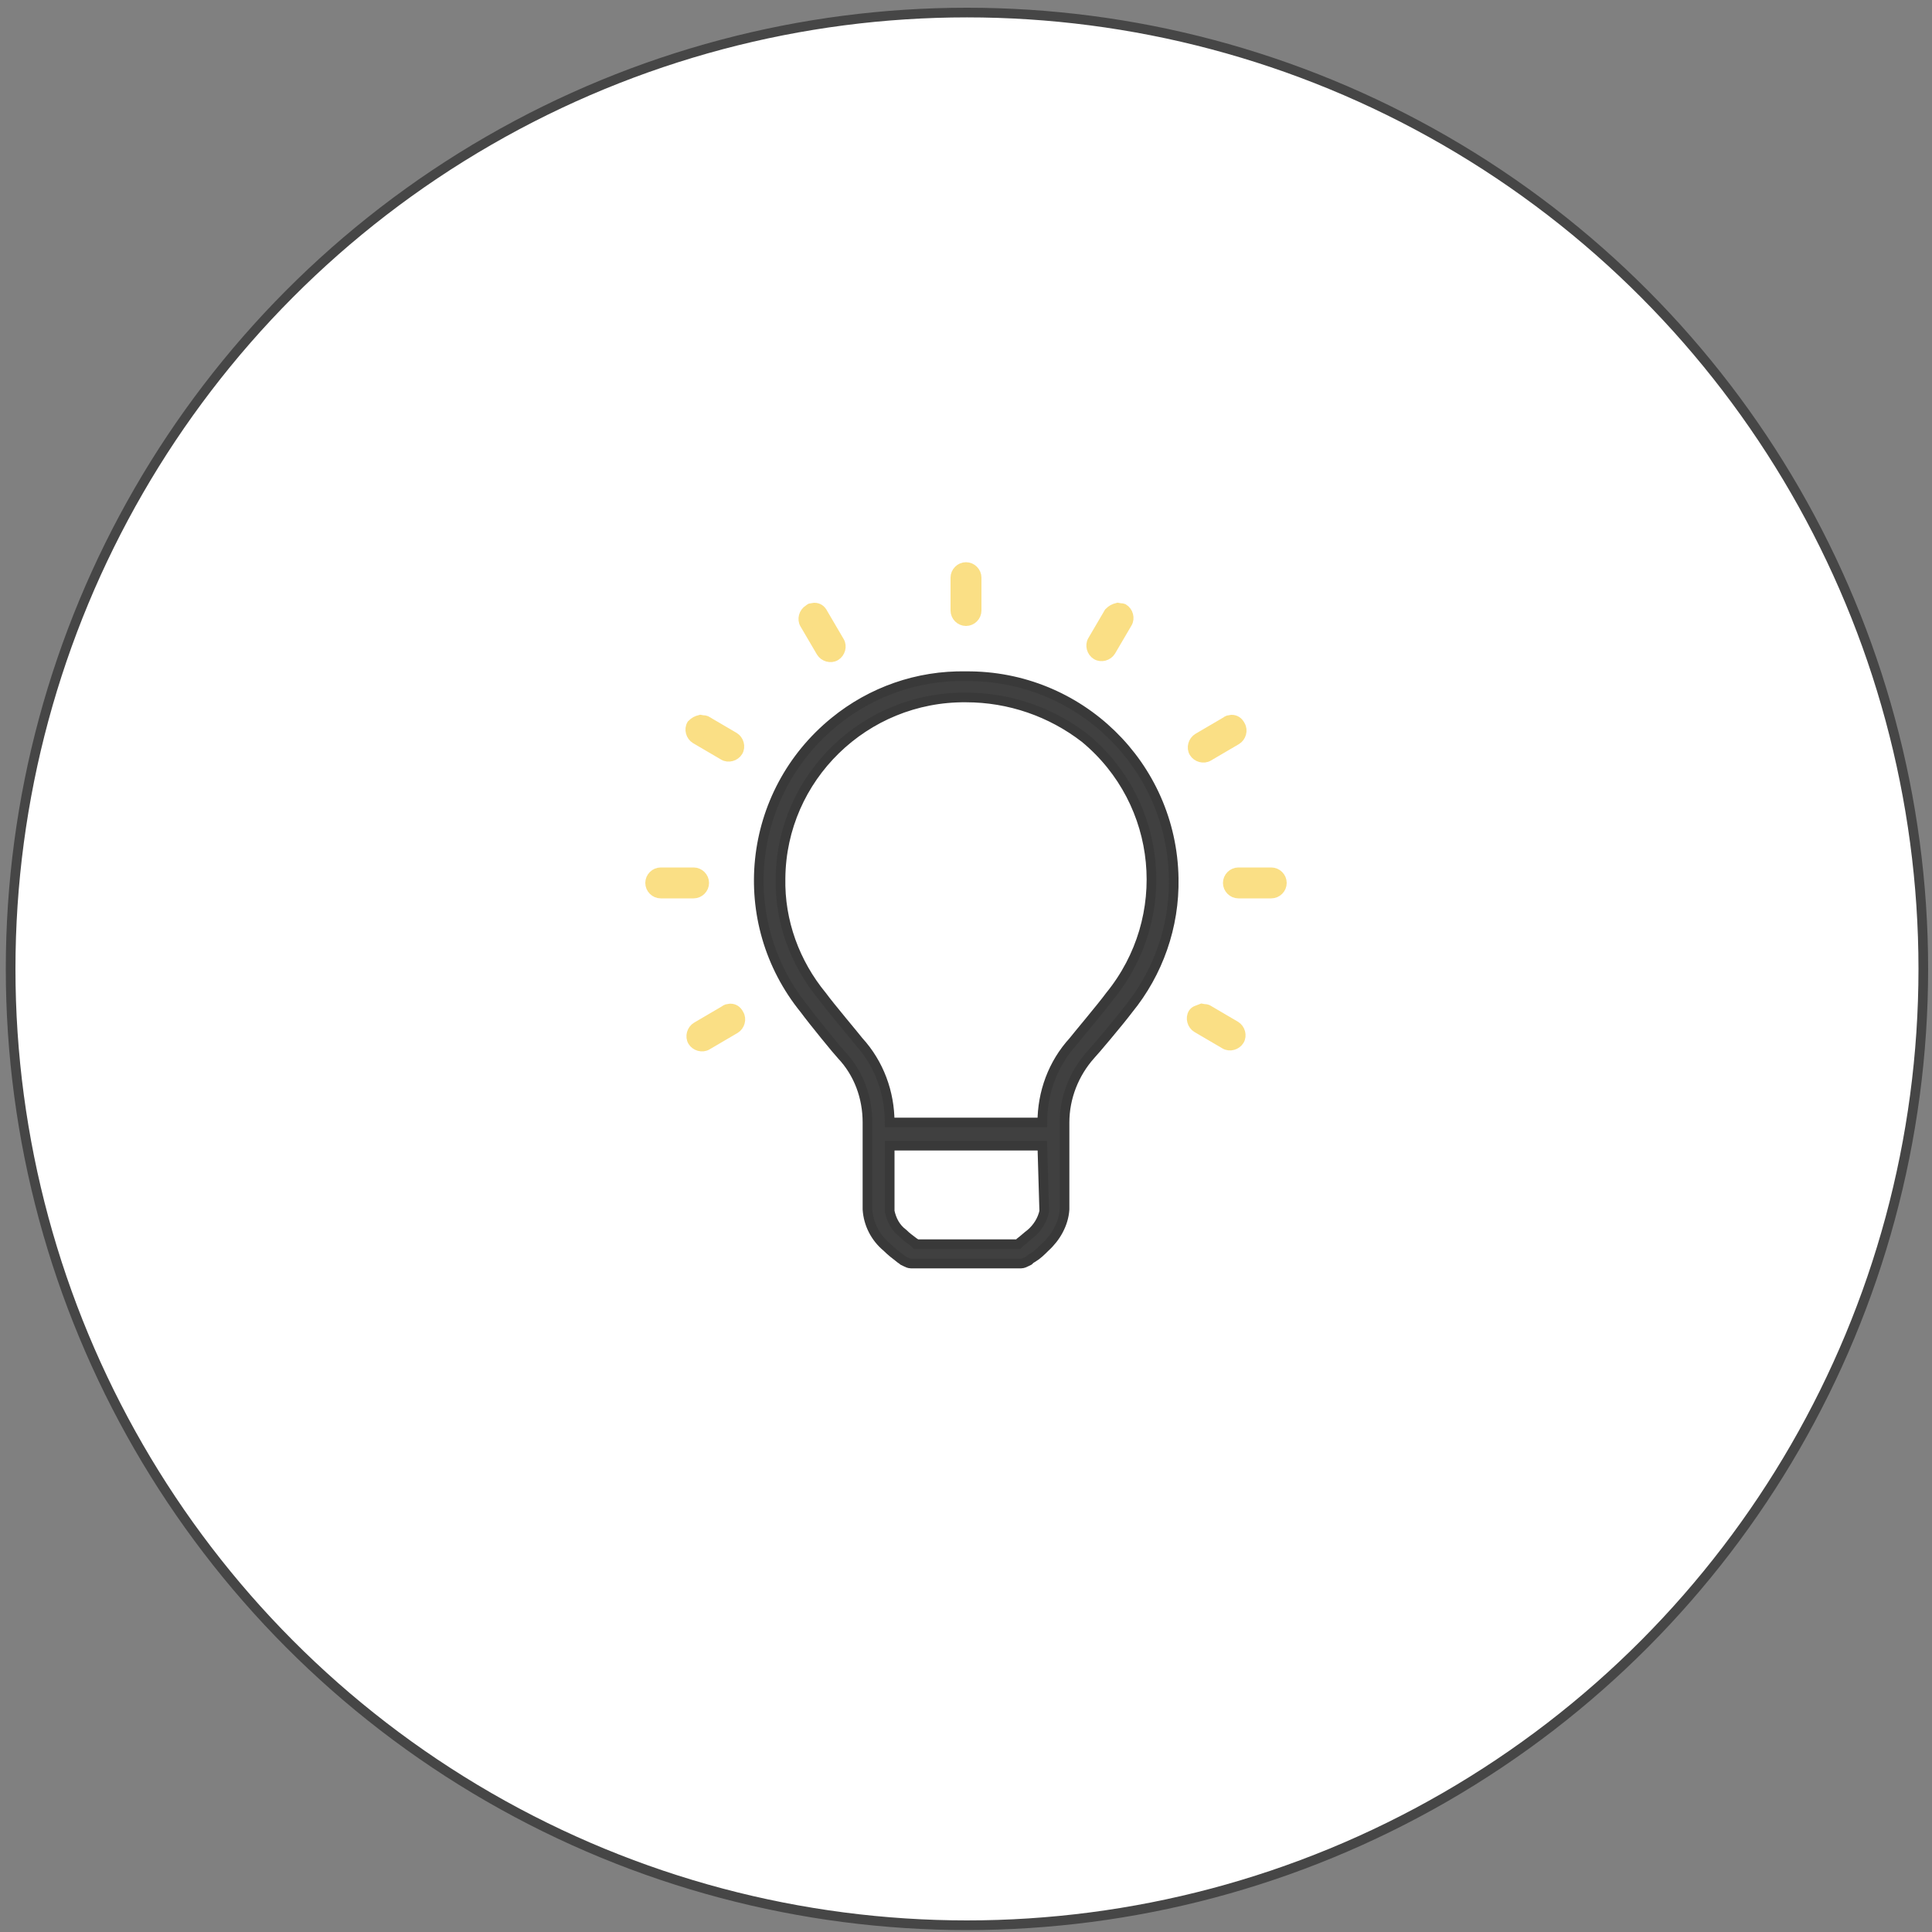 <?xml version="1.0" encoding="utf-8"?>
<!-- Generator: Adobe Illustrator 24.0.2, SVG Export Plug-In . SVG Version: 6.00 Build 0)  -->
<svg version="1.1" id="Capa_1" xmlns="http://www.w3.org/2000/svg" xmlns:xlink="http://www.w3.org/1999/xlink" x="0px" y="0px"
	 viewBox="0 0 200 200" style="enable-background:new 0 0 200 200;" xml:space="preserve">
<rect x="0" y="0" width="200" height="200" fill="#808080" stroke="none"/>
<style type="text/css">
	.st0{fill:#FFFFFF;stroke:#464646;stroke-miterlimit:10;}
	.st1{fill:#404040;stroke:#393939;}
	.st2{fill:#FADF85;stroke:#FADF85;}
</style>
<circle class="st0" cx="100.1" cy="100.3" r="99"/>
<g transform="translate(-317.52 -3222.394)">
	<g transform="translate(318.02 3222.894)">
		<path class="st1" d="M99.5,69.5c11.7-0.1,21.3,9.2,21.5,20.9c0.1,5-1.6,9.8-4.7,13.6c-0.9,1.2-3.6,4.4-3.9,4.7
			c-1.7,1.9-2.7,4.4-2.7,7v9c-0.1,1.5-0.9,2.9-2,3.9c-0.4,0.4-0.8,0.8-1.3,1.1c-0.2,0.1-0.3,0.2-0.4,0.3l-0.2,0.1
			c-0.2,0.1-0.4,0.2-0.6,0.2H93.8c-0.2,0-0.4-0.1-0.6-0.2l-0.2-0.1c-0.1-0.1-0.3-0.2-0.4-0.3c-0.4-0.3-0.9-0.7-1.3-1.1
			c-1.2-1-1.9-2.4-2-3.9v-9c0-2.6-0.9-5.1-2.7-7c-0.3-0.3-3-3.6-3.8-4.7l0,0c-7.4-9.1-6-22.4,3.1-29.8
			C89.7,71.1,94.5,69.4,99.5,69.5z M107.4,118.1H91.6v6.8c0.2,0.9,0.6,1.7,1.4,2.3c0.3,0.3,0.7,0.6,1.1,0.9c0.2,0.1,0.1,0.1,0.2,0.2
			h10.6c0.1-0.1,0,0,0.2-0.2c0.4-0.3,0.7-0.6,1.1-0.9c0.7-0.6,1.2-1.4,1.4-2.3L107.4,118.1L107.4,118.1z M99.5,71.7
			C89,71.6,80.4,80,80.3,90.4c-0.1,4.5,1.5,8.8,4.3,12.2l0,0c0.8,1.1,3.5,4.3,3.8,4.7c2.1,2.3,3.2,5.3,3.2,8.4h15.8
			c0-3.1,1.1-6.1,3.2-8.4c0.3-0.4,3-3.6,3.8-4.7c6.6-8.1,5.5-20-2.6-26.7C108.3,73.2,104,71.7,99.5,71.7L99.5,71.7z"/>
		<path class="st2" d="M123.9,103.9c0.5,0.1,0.3,0,0.6,0.1l2.9,1.7c0.5,0.3,0.7,1,0.4,1.5s-1,0.7-1.5,0.4c0,0,0,0,0,0l-2.9-1.7
			c-0.5-0.3-0.7-1-0.4-1.5C123.2,104.1,123.4,104.1,123.9,103.9L123.9,103.9z"/>
		<path class="st2" d="M75.1,103.9c0.4,0,0.7,0.2,0.9,0.6c0.3,0.5,0.1,1.2-0.4,1.5l-2.9,1.7c-0.5,0.3-1.2,0.1-1.5-0.4
			s-0.1-1.2,0.4-1.5c0,0,0,0,0,0l2.9-1.7C74.8,103.9,74.6,104,75.1,103.9L75.1,103.9z"/>
		<path class="st2" d="M131.1,89.8c0.6,0,1.1,0.5,1.1,1.1s-0.5,1.1-1.1,1.1l0,0h-3.4c-0.6,0-1.1-0.5-1.1-1.1s0.5-1.1,1.1-1.1H131.1z
			"/>
		<path class="st2" d="M71.3,89.8c0.6,0,1.1,0.5,1.1,1.1s-0.5,1.1-1.1,1.1h-3.4c-0.6,0-1.1-0.5-1.1-1.1s0.5-1.1,1.1-1.1H71.3z"/>
		<path class="st2" d="M127,74c0.4,0,0.7,0.2,0.9,0.6c0.3,0.5,0.1,1.2-0.4,1.5c0,0,0,0,0,0l-2.9,1.7c-0.5,0.3-1.2,0.1-1.5-0.4
			c-0.3-0.5-0.1-1.2,0.4-1.5l2.9-1.7C126.7,74,126.5,74.1,127,74L127,74z"/>
		<path class="st2" d="M72,74c0.5,0.1,0.3,0,0.6,0.1l2.9,1.7c0.5,0.3,0.7,1,0.4,1.5c-0.3,0.5-1,0.7-1.5,0.4l-2.9-1.7
			c-0.5-0.3-0.7-1-0.4-1.5C71.4,74.2,71.6,74.1,72,74L72,74z"/>
		<path class="st2" d="M83.8,62.4c0.4,0,0.7,0.2,0.9,0.6l1.7,2.9c0.3,0.5,0.1,1.2-0.4,1.5c-0.5,0.3-1.2,0.1-1.5-0.4c0,0,0,0,0,0
			l-1.7-2.9c-0.3-0.5-0.1-1.2,0.4-1.5C83.5,62.4,83.2,62.5,83.8,62.4z"/>
		<path class="st2" d="M115.2,62.4c0.5,0.1,0.3,0,0.6,0.1c0.5,0.3,0.7,1,0.4,1.5l-1.7,2.9c-0.3,0.5-1,0.7-1.5,0.4
			c-0.5-0.3-0.7-1-0.4-1.5c0,0,0,0,0,0l1.7-2.9C114.6,62.6,114.8,62.5,115.2,62.4z"/>
		<path class="st2" d="M99.5,58.2c0.6,0,1.1,0.5,1.1,1.1l0,0v3.4c0,0.6-0.5,1.1-1.1,1.1s-1.1-0.5-1.1-1.1c0,0,0,0,0,0v-3.4
			C98.4,58.7,98.9,58.2,99.5,58.2z"/>
	</g>
</g>
</svg>
